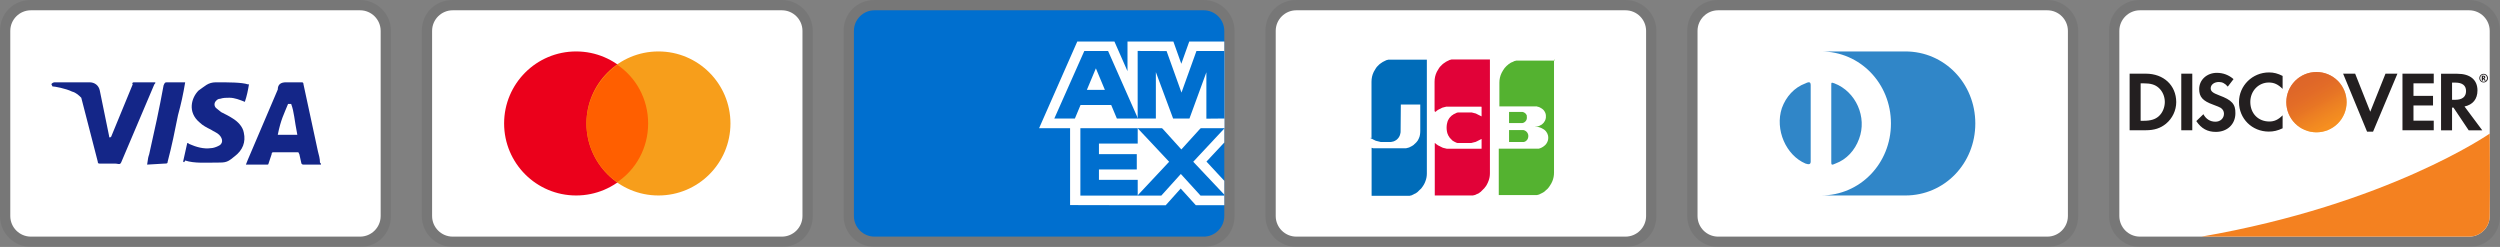 <svg xmlns="http://www.w3.org/2000/svg" fill="none" viewBox="0 0 243 24" height="24" width="243">
<rect x="0" y="0" width="243" height="24" fill="#808080" stroke="none"/>
<path fill="black" d="M35 0H3C1.3 0 0 1.3 0 3V21C0 22.7 1.4 24 3 24H35C36.7 24 38 22.7 38 21V3C38 1.3 36.6 0 35 0Z" opacity="0.07"></path>
<path fill="white" d="M35 1C36.1 1 37 1.9 37 3V21C37 22.1 36.1 23 35 23H3C1.9 23 1 22.1 1 21V3C1 1.9 1.9 1 3 1H35Z"></path>
<path fill="#142688" d="M28.3 10.1H28C27.6 11.1 27.3 11.6 27 13.1H28.9C28.6 11.6 28.6 10.9 28.3 10.1ZM31.2 16H29.5C29.4 16 29.4 16 29.3 15.9L29.1 15L29 14.8H26.6C26.5 14.8 26.4 14.8 26.4 15L26.1 15.9C26.1 16 26 16 26 16H23.9L24.1 15.5L27 8.7C27 8.2 27.3 8 27.8 8H29.3C29.4 8 29.5 8 29.5 8.2L30.9 14.7C31 15.1 31.1 15.4 31.1 15.8C31.2 15.9 31.2 15.9 31.2 16ZM17.8 15.7L18.2 13.9C18.3 13.9 18.4 14 18.4 14C19.1 14.3 19.8 14.5 20.5 14.4C20.7 14.4 21 14.3 21.2 14.2C21.7 14 21.7 13.5 21.3 13.1C21.1 12.9 20.8 12.8 20.5 12.6C20.1 12.4 19.7 12.2 19.4 11.9C18.2 10.9 18.6 9.5 19.3 8.8C19.9 8.4 20.2 8 21 8C22.2 8 23.5 8 24.1 8.2H24.2C24.1 8.8 24 9.3 23.8 9.9C23.3 9.7 22.8 9.5 22.3 9.5C22 9.5 21.7 9.5 21.4 9.6C21.2 9.6 21.1 9.7 21 9.8C20.8 10 20.8 10.3 21 10.5L21.5 10.9C21.9 11.1 22.3 11.3 22.6 11.5C23.1 11.8 23.6 12.3 23.7 12.9C23.9 13.8 23.6 14.6 22.8 15.2C22.3 15.6 22.1 15.8 21.4 15.8C20 15.8 18.9 15.9 18 15.6C17.9 15.8 17.9 15.8 17.8 15.7ZM14.3 16C14.4 15.3 14.4 15.3 14.5 15C15 12.8 15.5 10.5 15.9 8.3C16 8.1 16 8 16.2 8H18C17.8 9.2 17.6 10.1 17.3 11.2C17 12.7 16.7 14.2 16.3 15.7C16.3 15.9 16.2 15.9 16 15.9M5 8.2C5 8.1 5.2 8 5.3 8H8.7C9.2 8 9.6 8.3 9.7 8.8L10.6 13.2C10.6 13.3 10.6 13.3 10.7 13.4C10.7 13.3 10.8 13.3 10.8 13.3L12.9 8.2C12.8 8.1 12.9 8 13 8H15.1C15.1 8.1 15.1 8.1 15 8.2L11.9 15.5C11.8 15.7 11.8 15.8 11.7 15.9C11.6 16 11.4 15.9 11.2 15.9H9.7C9.6 15.9 9.5 15.9 9.5 15.7L7.9 9.5C7.7 9.3 7.4 9 7 8.9C6.4 8.6 5.3 8.4 5.1 8.4L5 8.2Z"></path>
<path fill="black" d="M76 0H44C42.3 0 41 1.3 41 3V21C41 22.7 42.4 24 44 24H76C77.7 24 79 22.7 79 21V3C79 1.3 77.6 0 76 0Z" opacity="0.07"></path>
<path fill="white" d="M76 1C77.1 1 78 1.9 78 3V21C78 22.1 77.1 23 76 23H44C42.9 23 42 22.1 42 21V3C42 1.9 42.9 1 44 1H76Z"></path>
<path fill="#EB001B" d="M56 19C59.866 19 63 15.866 63 12C63 8.134 59.866 5 56 5C52.134 5 49 8.134 49 12C49 15.866 52.134 19 56 19Z"></path>
<path fill="#F79E1B" d="M64 19C67.866 19 71 15.866 71 12C71 8.134 67.866 5 64 5C60.134 5 57 8.134 57 12C57 15.866 60.134 19 64 19Z"></path>
<path fill="#FF5F00" d="M63 12C63 9.6 61.8 7.5 60 6.3C58.2 7.6 57 9.7 57 12C57 14.3 58.2 16.5 60 17.7C61.8 16.5 63 14.4 63 12Z"></path>
<path fill="black" d="M117 0H85C83.3 0 82 1.3 82 3V21C82 22.7 83.4 24 85 24H117C118.7 24 120 22.7 120 21V3C120 1.3 118.6 0 117 0Z" opacity="0.07"></path>
<path fill="#006FCF" d="M117 1C118.1 1 119 1.9 119 3V21C119 22.1 118.1 23 117 23H85C83.9 23 83 22.1 83 21V3C83 1.9 83.9 1 85 1H117Z"></path>
<path fill="white" d="M104.012 19.936V11.515L119 11.528V13.854L117.268 15.706L119 17.573V19.948H116.234L114.764 18.326L113.304 19.954L104.012 19.934V19.936Z"></path>
<path fill="#006FCF" d="M105.013 19.012V12.442H110.585V13.955H106.817V14.983H110.495V16.471H106.817V17.481H110.585V19.012H105.013Z"></path>
<path fill="#006FCF" d="M110.557 19.012L113.64 15.723L110.557 12.441H112.943L114.827 14.524L116.717 12.442H119V12.493L115.983 15.723L119 18.92V19.013H116.693L114.776 16.91L112.878 19.014H110.557V19.012Z"></path>
<path fill="white" d="M104.71 4.04H108.324L109.593 6.921V4.04H114.053L114.823 6.199L115.594 4.04H119V12.461H101L104.71 4.04Z"></path>
<path fill="#006FCF" d="M105.395 4.955L102.479 11.521H104.479L105.029 10.206H108.009L108.559 11.521H110.609L107.705 4.955H105.395ZM105.645 8.732L106.52 6.642L107.393 8.732H105.645Z"></path>
<path fill="#006FCF" d="M110.581 11.52V4.953L113.392 4.963L114.84 9L116.296 4.954H119V11.519L117.26 11.535V7.025L115.616 11.519H114.026L112.35 7.01V11.52H110.582H110.581Z"></path>
<path fill="black" d="M158 0H126C124.3 0 123 1.3 123 3V21C123 22.7 124.4 24 126 24H158C159.7 24 161 22.7 161 21V3C161 1.3 159.6 0 158 0Z" opacity="0.07"></path>
<path fill="white" d="M158 1C159.1 1 160 1.9 160 3V21C160 22.1 159.1 23 158 23H126C124.9 23 124 22.1 124 21V3C124 1.9 124.9 1 126 1H158Z"></path>
<path fill="#54B230" d="M146.67 12.64H147.97C147.97 12.64 148.01 12.64 148.03 12.64C148.06 12.64 148.08 12.64 148.11 12.65C148.11 12.65 148.18 12.67 148.22 12.69C148.3 12.73 148.38 12.79 148.43 12.86C148.48 12.93 148.52 13 148.54 13.09C148.57 13.24 148.55 13.39 148.48 13.53C148.43 13.61 148.37 13.68 148.29 13.73C148.24 13.76 148.18 13.79 148.12 13.8C148.12 13.8 148.1 13.8 148.09 13.8C148.05 13.8 148.02 13.8 147.98 13.8H146.68V12.63L146.67 12.64ZM148.4 11.31C148.43 11.43 148.41 11.57 148.36 11.68C148.31 11.77 148.24 11.85 148.15 11.9C148.1 11.93 148.04 11.95 147.98 11.96C147.98 11.96 147.95 11.96 147.94 11.96C147.91 11.96 147.88 11.96 147.85 11.96H146.68V10.88H147.87C147.87 10.88 147.93 10.88 147.96 10.88H147.98C148.02 10.88 148.07 10.9 148.11 10.92C148.15 10.94 148.18 10.96 148.22 10.98C148.26 11.01 148.3 11.05 148.33 11.09C148.37 11.15 148.4 11.21 148.42 11.28L148.4 11.31ZM151.05 5.73V16.79C151.05 17.07 151 17.35 150.89 17.61C150.83 17.76 150.75 17.91 150.65 18.05C150.64 18.07 150.62 18.09 150.61 18.11L150.59 18.14C150.59 18.14 150.55 18.19 150.53 18.22L150.51 18.25L150.49 18.27C150.49 18.27 150.46 18.3 150.45 18.32L150.43 18.34L150.41 18.36L150.39 18.38L150.37 18.4C150.37 18.4 150.3 18.46 150.26 18.49L150.24 18.51L150.22 18.53L150.2 18.55L150.18 18.57L150.16 18.59L150.14 18.61H150.12L150.1 18.64H150.08L150.06 18.67H150.04C150.04 18.67 150.01 18.7 150 18.71H149.98C149.98 18.71 149.97 18.73 149.96 18.73H149.94L149.92 18.75H149.9L149.88 18.77H149.86L149.84 18.79H149.82L149.8 18.81H149.78L149.76 18.83H149.74L149.72 18.85H149.7L149.68 18.87H149.66L149.64 18.89H149.62C149.62 18.89 149.61 18.9 149.6 18.91H149.58L149.56 18.92H149.54L149.52 18.93H149.5L149.48 18.94H149.46L149.44 18.95H149.42L149.4 18.96H149.38H149.36H149.34H149.32H149.3H149.28H149.26H149.24H149.22H149.2H149.18H149.16H149.14H149.12H149.1H149.08H149.06C149.06 18.96 149.05 18.96 149.04 18.96H149.02H149H148.98H148.96H148.94H145.68V14.45H149.17H149.19C149.19 14.45 149.2 14.45 149.21 14.45H149.23H149.25H149.27H149.29H149.31H149.33H149.35H149.37H149.39H149.41H149.43H149.45H149.47H149.49H149.51H149.53C149.53 14.45 149.54 14.45 149.55 14.45H149.57C149.57 14.45 149.63 14.43 149.66 14.42H149.68C149.68 14.42 149.72 14.4 149.74 14.39H149.76L149.78 14.37H149.8C149.93 14.31 150.06 14.23 150.16 14.13C150.22 14.08 150.27 14.02 150.31 13.96C150.38 13.86 150.43 13.75 150.46 13.64C150.48 13.56 150.49 13.47 150.49 13.39C150.49 13.31 150.48 13.22 150.46 13.14C150.42 13 150.36 12.88 150.27 12.77C150.21 12.7 150.15 12.64 150.08 12.59C150.01 12.54 149.94 12.5 149.87 12.47C149.85 12.47 149.83 12.45 149.81 12.44H149.79C149.79 12.44 149.78 12.43 149.77 12.42H149.75C149.75 12.42 149.69 12.39 149.66 12.38H149.64C149.64 12.38 149.55 12.35 149.51 12.34H149.49H149.47H149.45C149.45 12.34 149.44 12.34 149.43 12.34H149.41C149.41 12.34 149.4 12.34 149.39 12.34H149.37H149.35H149.33H149.31H149.29H149.27H149.25V12.31H149.27H149.29H149.31H149.33H149.35H149.37C149.45 12.29 149.53 12.27 149.61 12.24C149.7 12.2 149.79 12.15 149.87 12.1C150 12 150.1 11.88 150.17 11.74C150.22 11.64 150.25 11.54 150.26 11.43C150.26 11.36 150.26 11.29 150.26 11.22C150.26 11.13 150.23 11.04 150.2 10.96C150.15 10.84 150.08 10.74 149.99 10.65C149.95 10.61 149.91 10.58 149.86 10.55C149.8 10.51 149.73 10.47 149.67 10.44C149.61 10.42 149.56 10.39 149.5 10.38H149.48C149.48 10.38 149.45 10.37 149.44 10.36H149.42C149.42 10.36 149.39 10.35 149.38 10.34H149.36H149.34H149.32H149.3H149.28H149.26H149.24H149.22H149.2H149.18H149.16H149.14H149.12H149.1H149.08H149.07H149.05H149.03H149.01H148.99H148.97H148.95H148.93H148.91H148.89H148.88H145.74V8.04C145.74 7.71 145.81 7.38 145.96 7.08C146 7 146.04 6.92 146.09 6.85C146.1 6.83 146.12 6.81 146.13 6.79L146.15 6.76C146.15 6.76 146.18 6.72 146.19 6.7L146.21 6.67L146.23 6.64C146.23 6.64 146.26 6.61 146.27 6.59L146.29 6.57L146.31 6.55C146.31 6.55 146.35 6.5 146.37 6.48L146.39 6.46L146.41 6.44L146.43 6.42L146.45 6.4L146.47 6.38C146.47 6.38 146.53 6.33 146.56 6.31L146.58 6.29L146.6 6.27C146.6 6.27 146.63 6.25 146.64 6.24L146.66 6.22C146.66 6.22 146.67 6.22 146.68 6.21H146.7L146.72 6.18H146.74L146.76 6.15H146.78L146.8 6.12H146.82L146.84 6.1H146.86L146.88 6.08H146.9L146.92 6.06H146.94L146.96 6.04C146.96 6.04 146.97 6.04 146.98 6.04H147L147.02 6.02H147.04L147.06 6H147.08L147.1 5.98H147.12L147.14 5.96H147.16L147.18 5.94H147.2L147.22 5.93H147.24L147.26 5.92H147.28L147.3 5.91H147.32L147.34 5.9H147.36L147.38 5.89H147.4H147.42H147.44H147.46H147.48H147.5H147.52H147.54H147.56H147.58H147.6H147.62H147.64H147.66H147.68H147.7H147.72C147.72 5.89 147.73 5.89 147.74 5.89H147.76H147.78H147.8H147.82H147.84H151.1L151.05 5.73Z" clip-rule="evenodd" fill-rule="evenodd"></path>
<path fill="#006CB9" d="M133.31 13.41V7.94C133.31 7.61 133.38 7.28 133.53 6.98C133.58 6.88 133.64 6.78 133.7 6.69L133.72 6.66L133.74 6.63L133.76 6.6L133.78 6.57L133.8 6.54C133.8 6.54 133.83 6.51 133.84 6.49L133.86 6.47C133.86 6.47 133.87 6.45 133.88 6.45L133.9 6.43C133.9 6.43 133.93 6.4 133.94 6.39L133.96 6.37L133.98 6.35L134 6.33L134.02 6.31L134.04 6.29L134.06 6.27L134.08 6.25C134.08 6.25 134.15 6.19 134.19 6.17L134.21 6.15C134.21 6.15 134.27 6.11 134.3 6.09H134.32L134.34 6.06H134.36L134.38 6.03H134.4L134.42 6.01H134.44L134.46 5.99H134.48L134.5 5.97H134.52C134.52 5.97 134.53 5.95 134.54 5.95H134.56L134.58 5.93H134.6L134.62 5.91H134.64L134.66 5.89H134.68L134.7 5.87H134.72L134.74 5.85H134.76L134.78 5.84H134.8L134.82 5.83H134.84L134.86 5.82H134.88L134.9 5.81H134.92L134.94 5.8H134.96C134.96 5.8 134.97 5.8 134.98 5.8H135H135.02H135.04H135.06H135.08H135.1C135.1 5.8 135.11 5.8 135.12 5.8H135.14H135.16H135.18H135.2H135.22H135.24H135.26H135.28H135.3H135.32H135.34H135.36H135.38H135.4H135.42H138.69V16.86C138.69 17.11 138.65 17.36 138.56 17.59C138.48 17.83 138.35 18.05 138.2 18.24L138.18 18.27C138.18 18.27 138.15 18.3 138.14 18.32L138.12 18.34L138.1 18.36L138.08 18.38C138.08 18.38 138.02 18.44 137.99 18.46L137.97 18.48L137.95 18.5L137.93 18.52L137.91 18.54L137.89 18.56L137.87 18.58L137.85 18.6L137.83 18.62L137.81 18.64L137.79 18.66L137.77 18.68H137.75L137.73 18.71H137.71L137.69 18.74C137.69 18.74 137.68 18.74 137.67 18.75H137.65L137.63 18.78H137.61C137.61 18.78 137.6 18.8 137.59 18.8C137.58 18.8 137.56 18.82 137.55 18.82H137.53L137.51 18.84H137.49L137.47 18.86H137.45L137.43 18.88H137.41L137.39 18.9H137.37L137.35 18.92H137.33L137.31 18.94H137.29L137.27 18.96H137.25L137.23 18.98H137.21C137.21 18.98 137.2 18.99 137.19 18.99H137.17L137.15 19H137.13L137.11 19.01H137.09L137.07 19.02H137.05L137.03 19.03H137.01H136.99H136.97H136.95H136.93H136.91H136.89H136.87H136.85H136.83H136.81H136.79H136.77H136.75H136.73H136.71H136.69H136.67H136.65H136.63H136.61H136.59H136.57H133.32V14.37H133.37L133.39 14.39H133.41L133.43 14.4H133.45L133.47 14.41H133.49H133.51H133.53H133.55H133.57H133.59H133.61H133.63H133.65H133.67H133.69H133.71H133.73H133.75H133.77H133.79H133.81H133.83H133.85H133.87H133.89H133.91H133.93H133.95H133.97H133.99H134.01H134.03H134.05H134.07H134.09H134.11H134.13H134.15H134.17H134.19H134.21H134.23H134.25H134.27H134.29H134.31H134.33H134.35H134.37H134.39H134.41H134.43H134.45H134.47H134.49H134.51H134.53H134.55H134.57H134.59H134.61H134.63H134.65H134.67H134.69H134.71H134.73H134.75H134.77H134.79H134.81H134.83H134.85H134.87H134.89H134.91H134.93H134.95H134.97H134.99H135.01H135.03H135.05H135.07H135.09H135.11H135.13H135.15H135.17H135.19H135.21H135.23H135.25H135.27H135.31H135.33H135.35H135.39H135.41H135.56H135.58H135.6H135.62H135.64H135.66H135.68H135.7H135.72H135.74H135.76H135.78H135.8H135.82H135.84H135.86H135.88H135.9H135.92H135.94H135.96H135.98H136H136.02H136.04H136.06H136.08H136.1H136.12H136.14H136.16H136.18H136.2H136.22H136.24H136.26H136.28H136.3H136.32H136.34H136.36H136.38H136.4H136.42H136.44H136.46H136.48H136.5H136.52C136.52 14.41 136.53 14.41 136.54 14.41H136.56H136.58H136.6H136.62H136.64H136.66H136.68L136.7 14.4H136.72L136.74 14.39H136.76L136.78 14.38H136.8L136.82 14.37H136.84L136.86 14.36H136.88L136.9 14.35H136.92L136.94 14.34H136.96L136.98 14.32H137L137.02 14.3H137.04L137.06 14.28H137.08L137.1 14.26H137.12L137.14 14.24H137.16C137.16 14.24 137.17 14.22 137.18 14.22H137.2L137.22 14.2H137.24L137.26 14.18C137.28 14.17 137.3 14.16 137.32 14.14H137.34L137.36 14.11H137.38L137.4 14.08H137.42C137.42 14.08 137.43 14.06 137.44 14.05L137.46 14.03L137.48 14.01C137.48 14.01 137.52 13.98 137.54 13.96L137.56 13.94L137.58 13.92L137.6 13.9C137.6 13.9 137.63 13.87 137.64 13.86L137.66 13.84L137.68 13.82C137.77 13.72 137.84 13.62 137.89 13.5C137.92 13.43 137.95 13.35 137.98 13.28C138 13.22 138.01 13.16 138.02 13.1C138.04 12.98 138.05 12.85 138.05 12.73V10.16H136.16L136.14 12.73C136.14 12.82 136.14 12.91 136.11 12.99C136.1 13.06 136.07 13.13 136.05 13.19C136.02 13.27 135.97 13.34 135.92 13.41C135.87 13.48 135.8 13.54 135.73 13.6C135.65 13.66 135.56 13.7 135.47 13.74C135.43 13.75 135.4 13.76 135.36 13.77H135.34C135.34 13.77 135.25 13.8 135.21 13.8H135.19C135.19 13.8 135.16 13.8 135.15 13.8H135.13H135.11H135.09C135.09 13.8 135.06 13.8 135.05 13.8H135.03H135.01H134.97H134.93H134.91H134.89H134.87H134.85H134.83H134.81H134.79H134.77H134.75H134.73H134.71H134.69H134.67H134.65H134.63H134.61H134.59H134.57H134.55H134.53H134.51H134.49H134.47H134.45H134.43H134.41H134.39H134.37H134.35H134.33H134.31H134.29H134.27H134.25H134.23H134.21H134.19L134.17 13.79H134.15L134.13 13.78H134.11L134.09 13.77H134.07L134.05 13.76H134.03L134.01 13.75H133.99L133.97 13.74H133.95L133.93 13.73H133.91L133.89 13.72H133.87L133.85 13.71H133.83L133.81 13.7H133.79L133.77 13.69H133.75L133.73 13.68H133.71L133.69 13.66H133.67L133.65 13.64H133.63L133.61 13.62H133.59L133.57 13.6H133.55L133.53 13.58H133.51L133.49 13.56H133.47L133.45 13.54H133.43L133.41 13.52H133.39L133.37 13.5H133.35L133.33 13.48H133.31L133.29 13.46H133.27L133.25 13.44H133.23L133.21 13.42L133.16 13.4L133.31 13.41Z" clip-rule="evenodd" fill-rule="evenodd"></path>
<path fill="#E10238" d="M139.49 10.8C139.49 10.8 139.46 10.83 139.44 10.84V7.94C139.44 7.61 139.51 7.28 139.66 6.98C139.71 6.88 139.77 6.78 139.83 6.69L139.85 6.66L139.87 6.63C139.87 6.63 139.88 6.61 139.89 6.6L139.91 6.57L139.93 6.54C139.93 6.54 139.96 6.51 139.97 6.49L139.99 6.47L140.01 6.45C140.01 6.45 140.07 6.39 140.1 6.36L140.12 6.34L140.14 6.32L140.16 6.3L140.18 6.28L140.2 6.26L140.22 6.24C140.22 6.24 140.3 6.17 140.35 6.14C140.37 6.12 140.39 6.11 140.41 6.1H140.43L140.45 6.07H140.47L140.49 6.04H140.51L140.53 6.01H140.55L140.57 5.99H140.59L140.61 5.97H140.63L140.65 5.95H140.67L140.69 5.93H140.71L140.73 5.91H140.75L140.77 5.89H140.79L140.81 5.87H140.83L140.85 5.85H140.87L140.89 5.83H140.91L140.93 5.82H140.95L140.97 5.81H140.99L141.01 5.8H141.03L141.05 5.79H141.07L141.09 5.78H141.11H141.13H141.15H141.17H141.19H141.21H141.23H141.25H141.27H141.29H141.31H141.33H141.35H141.37H141.39H141.41H141.43H141.45H141.47H141.49H141.51H141.53H141.55H144.82V16.84C144.82 17.09 144.78 17.34 144.69 17.57C144.64 17.71 144.58 17.85 144.5 17.98C144.49 18 144.47 18.03 144.46 18.05C144.46 18.06 144.45 18.07 144.44 18.08C144.41 18.13 144.37 18.18 144.33 18.22L144.31 18.25L144.29 18.28L144.27 18.3L144.25 18.32L144.23 18.34L144.21 18.36L144.19 18.38C144.19 18.38 144.15 18.42 144.13 18.44L144.11 18.46L144.09 18.48L144.07 18.5L144.05 18.52L144.03 18.54L144.01 18.56L143.99 18.58L143.97 18.6L143.95 18.62L143.93 18.64L143.91 18.66H143.89L143.87 18.69H143.85L143.83 18.72H143.81L143.79 18.75H143.77L143.75 18.78C143.75 18.78 143.74 18.78 143.73 18.79H143.71L143.69 18.81H143.67L143.65 18.83H143.63L143.61 18.85C143.61 18.85 143.6 18.85 143.59 18.85H143.57C143.57 18.85 143.56 18.87 143.55 18.87H143.53L143.51 18.89H143.49L143.47 18.91H143.45L143.43 18.93H143.41L143.39 18.95H143.37L143.35 18.96C143.35 18.96 143.34 18.96 143.33 18.96H143.31L143.29 18.97H143.27L143.25 18.98H143.23L143.21 18.99H143.19L143.17 19H143.15H143.13H143.11H143.09H143.07H143.05H143.03H143.01H142.99H142.97H142.95H142.93H142.91H142.89H142.87H142.85H142.83H142.81H142.79H142.77H142.75H142.73H139.46V13.89C139.46 13.89 139.52 13.94 139.55 13.96L139.57 13.98L139.59 14C139.59 14 139.62 14.02 139.63 14.03H139.65L139.67 14.06H139.69L139.71 14.09H139.73L139.75 14.12H139.77L139.79 14.14H139.81L139.83 14.16H139.85L139.87 14.18H139.89L139.91 14.2H139.93L139.95 14.22H139.97L139.99 14.24H140.01L140.03 14.26H140.05L140.07 14.28H140.09L140.11 14.3H140.13L140.15 14.32H140.17L140.19 14.34H140.21L140.23 14.36H140.25L140.27 14.37H140.29L140.31 14.38H140.33L140.35 14.39H140.37L140.39 14.4H140.41L140.43 14.41H140.45L140.47 14.42H140.49L140.51 14.43H140.53L140.55 14.44H140.57L140.59 14.45H140.61L140.63 14.46H140.65H140.67H140.69H140.71H140.73H140.75H140.77H140.79H140.81H140.83H140.85H140.87H140.89H140.91H140.93H140.95H140.97H140.99H141.01H141.03H141.05H141.07H141.09H141.11H141.13H141.15H141.17H141.19H141.21H141.23H141.25H141.27H141.29H141.31H141.33H141.35H141.37H141.39H141.41H141.43H141.45H141.47H141.49H141.51H141.53H141.55H141.57H141.59H141.61H141.63H141.65H141.67H141.69H141.71H141.73H141.75H141.77H141.79H141.81H141.83H141.85H141.87H141.89H141.95H141.97H142.03H142.05H142.07H142.11H142.13H142.15H142.17H142.19H142.21H142.23H142.25H142.27H142.29H142.31H142.33H142.35H142.37H142.38H142.39H142.41H142.43H142.45H142.47H142.49H142.51H142.53H142.55H142.57H142.59H142.61H142.63H142.65H142.67H142.69H142.71H142.73H142.75H142.77H142.79H142.81H142.83H142.85H142.87H142.89H142.91H142.93H142.95H142.97H142.99H143.01H143.03H143.05H143.07H143.09H143.11H143.13H143.15H143.17H143.19H143.21H143.23H143.25H143.27H143.29H143.31H143.33H143.35H143.37H143.39H143.41H143.43H143.45H143.47H143.49H143.51H143.53H143.55H143.57H143.59H143.61H143.63H143.65H143.67H143.69H143.71H143.73H143.75H143.77H143.79H143.81H143.83H143.85H143.87H143.89H143.91H143.93H143.95H143.97L143.99 14.45H144.01V13.51H143.99L143.97 13.53H143.95L143.93 13.55H143.91L143.89 13.57H143.87L143.85 13.59H143.83L143.81 13.61H143.79L143.77 13.63H143.75L143.73 13.65H143.71L143.69 13.67H143.67L143.65 13.69H143.63L143.61 13.71H143.59L143.57 13.73H143.55L143.53 13.75H143.51L143.49 13.77H143.47L143.45 13.79H143.43L143.41 13.8H143.39L143.37 13.81H143.35L143.33 13.82H143.31L143.29 13.83H143.27L143.25 13.84H143.23L143.21 13.85H143.19L143.17 13.86H143.15L143.13 13.87H143.11L143.09 13.88H143.07L143.05 13.89H143.03L143.01 13.9H142.99H142.97H142.95H142.93H142.91H142.89H142.87H142.85H142.83H142.81H142.79H142.77H142.75H142.73H142.71H142.69H142.67H142.65H142.63H142.61H142.59H142.57H142.55H142.53H142.51H142.49H142.47H142.45H142.44H142.42H142.4H142.38H142.36H142.34H142.32H142.3H142.28H142.26H142.17H142.15H142.13H142.11H142.09H142.07H142.05H142.03H142.01H141.99H141.97H141.95H141.93H141.91H141.89H141.87H141.85H141.83H141.81H141.79H141.77H141.75H141.73H141.71H141.69H141.67L141.65 13.89H141.63C141.63 13.89 141.62 13.89 141.61 13.88H141.59C141.59 13.88 141.56 13.86 141.55 13.86H141.53L141.51 13.84H141.49L141.47 13.82H141.45L141.43 13.8H141.41L141.39 13.78H141.37C141.37 13.78 141.34 13.76 141.33 13.75H141.31C141.31 13.75 141.3 13.73 141.29 13.73C141.27 13.72 141.25 13.7 141.23 13.69C141.23 13.69 141.22 13.69 141.21 13.68H141.19C141.19 13.68 141.16 13.65 141.15 13.63L141.13 13.61C141.13 13.61 141.12 13.6 141.11 13.59L141.09 13.57C141.09 13.57 141.05 13.53 141.03 13.51C141.03 13.51 141.02 13.5 141.01 13.49C140.97 13.45 140.94 13.41 140.9 13.37C140.85 13.3 140.81 13.23 140.77 13.16C140.74 13.09 140.71 13.02 140.68 12.94C140.66 12.88 140.65 12.82 140.64 12.76C140.6 12.53 140.6 12.29 140.64 12.06C140.66 11.98 140.68 11.9 140.7 11.82C140.72 11.75 140.75 11.69 140.79 11.62C140.83 11.54 140.88 11.47 140.94 11.4C140.98 11.35 141.02 11.31 141.07 11.27C141.07 11.27 141.08 11.26 141.09 11.25L141.11 11.23C141.11 11.23 141.17 11.19 141.2 11.17H141.22L141.24 11.14C141.25 11.14 141.27 11.12 141.28 11.11H141.3L141.32 11.09H141.34C141.34 11.09 141.37 11.06 141.38 11.06H141.4L141.42 11.04H141.44L141.46 11.02H141.48L141.5 11H141.52L141.54 10.98H141.56C141.56 10.98 141.6 10.96 141.62 10.95H141.64L141.66 10.94C141.66 10.94 141.67 10.94 141.68 10.94H141.7L141.72 10.93H141.74H141.76H141.78H141.8H141.82H141.84H141.86H141.88H141.9H141.92H141.94H141.96H141.98H142H142.02H142.04H142.06H142.08H142.1H142.12C142.12 10.93 142.13 10.93 142.14 10.93H142.16H142.18H142.2H142.26H142.28H142.3H142.32H142.34H142.36H142.38H142.4H142.42H142.44H142.45H142.47H142.49H142.51H142.53H142.55H142.57H142.59H142.61H142.63H142.65H142.67H142.69H142.71H142.73H142.75H142.77H142.79H142.81H142.83H142.85H142.87H142.89H142.91H142.93H142.95H142.97H142.99H143.01H143.03H143.05L143.07 10.94H143.09L143.11 10.95H143.13L143.15 10.96H143.17L143.19 10.97H143.21L143.23 10.98H143.25L143.27 10.99H143.29L143.31 11H143.33L143.35 11.01H143.37L143.39 11.02H143.41L143.43 11.03H143.45L143.47 11.05H143.49L143.51 11.07H143.53L143.55 11.09H143.57L143.59 11.11H143.61L143.63 11.13H143.65L143.67 11.15H143.69L143.71 11.17H143.73L143.75 11.19H143.77L143.79 11.21H143.81L143.83 11.23H143.85L143.87 11.25H143.89L143.91 11.27H143.93L143.95 11.29H143.97L143.99 11.31H144.01V10.38H143.99L143.97 10.37H143.95H143.93H143.91H143.89H143.87H143.85H143.83H143.81H143.79H143.77H143.75H143.73H143.71H143.69H143.67H143.65H143.63H143.61H143.59H143.57H143.55H143.53H143.51H143.49H143.47H143.45H143.43H143.41H143.39H143.37H143.35H143.33H143.31H143.29H143.27H143.25H143.23H143.21H143.19H143.17H143.15H143.13H143.11H143.09H143.07H143.05H143.03H143.01H142.99H142.97H142.95H142.93H142.91H142.89H142.87H142.85H142.83H142.81H142.79H142.77H142.75H142.73H142.71H142.69H142.67H142.65H142.63H142.61H142.59H142.57H142.55H142.53H142.51H142.49H142.47H142.45H142.43H142.41H142.39H142.38H142.35H142.33H142.31H142.29H142.27H142.25H142.23H142.21H142.19H142.17H142.13H142.11H142.09H142.07H142.05H141.86H141.84H141.82H141.8H141.78H141.76H141.74H141.72H141.7H141.68H141.66H141.64H141.62H141.6H141.58H141.56H141.54H141.52H141.5H141.48H141.46H141.44H141.42H141.4H141.38H141.36H141.34H141.32H141.3H141.28H141.26H141.24H141.22H141.2H141.18H141.16H141.14H141.12H141.1H141.08H141.06H141.04H141.02H141H140.98H140.96H140.94H140.92H140.9H140.88H140.86H140.84H140.82H140.8H140.78H140.76H140.74H140.72H140.7H140.68H140.66H140.64H140.62H140.6H140.58H140.56L140.54 10.38H140.52L140.5 10.39H140.48L140.46 10.4H140.44L140.42 10.41H140.4L140.38 10.42H140.36L140.34 10.43H140.32L140.3 10.44H140.28L140.26 10.45H140.24L140.22 10.46H140.2L140.18 10.48H140.16L140.14 10.5H140.12L140.1 10.52H140.08L140.06 10.54H140.04L140.02 10.56H140L139.98 10.58H139.96L139.94 10.6H139.92L139.9 10.62H139.88L139.86 10.64H139.84L139.82 10.66H139.8L139.78 10.68H139.76L139.74 10.71H139.72L139.7 10.74H139.68L139.66 10.77H139.64L139.62 10.8C139.61 10.8 139.59 10.82 139.58 10.83L139.56 10.85C139.56 10.85 139.52 10.88 139.5 10.9L139.49 10.8Z" clip-rule="evenodd" fill-rule="evenodd"></path>
<path fill="black" d="M199 0H167C165.3 0 164 1.3 164 3V21C164 22.7 165.4 24 167 24H199C200.7 24 202 22.7 202 21V3C202 1.3 200.6 0 199 0Z" opacity="0.07"></path>
<path fill="white" d="M199 1C200.1 1 201 1.9 201 3V21C201 22.1 200.1 23 199 23H167C165.9 23 165 22.1 165 21V3C165 1.9 165.9 1 167 1H199Z"></path>
<path fill="#3086C8" d="M176 12V15.7C176 16 175.8 16 175.5 15.9C173.6 15.1 172.5 12.6 173.2 10.5C173.6 9.4 174.4 8.5 175.5 8.1C175.9 7.9 176 8 176 8.3V12ZM178 12V8.3C178 8 178 8 178.3 8.1C180.4 8.9 181.5 11.4 180.7 13.5C180.3 14.6 179.5 15.5 178.4 15.9C178 16.1 178 16 178 15.7V12ZM185.2 5H177C180.8 5 183.8 8.1 183.8 12C183.8 15.9 180.8 19 177 19H185.2C189 19 192 15.9 192 12C192 8.1 189 5 185.2 5Z"></path>
<path fill="black" d="M240 0H208C206.3 0 205 1.3 205 3V21C205 22.7 206.4 24 208 24H240C241.7 24 243 22.7 243 21V3C243 1.3 241.6 0 240 0Z" opacity="0.07"></path>
<path fill="white" d="M240 1C241.1 1 242 1.9 242 3V21C242 22.1 241.1 23 240 23H208C206.9 23 206 22.1 206 21V3C206 1.9 206.9 1 208 1H240Z"></path>
<path fill="#231F20" d="M208.57 7.16H207V12.66H208.57C209.4 12.66 210 12.46 210.53 12.03C211.16 11.51 211.53 10.73 211.53 9.92C211.52 8.29 210.31 7.16 208.57 7.16ZM209.83 11.3C209.49 11.6 209.06 11.74 208.36 11.74H208.07V8.1H208.36C209.05 8.1 209.47 8.22 209.83 8.54C210.2 8.87 210.42 9.38 210.42 9.91C210.42 10.44 210.2 10.97 209.83 11.3ZM212.02 7.16H213.09V12.66H212.02V7.16ZM215.71 9.27C215.07 9.03 214.88 8.87 214.88 8.58C214.88 8.23 215.22 7.97 215.68 7.97C216 7.97 216.27 8.1 216.54 8.42L217.1 7.69C216.64 7.29 216.09 7.08 215.48 7.08C214.51 7.08 213.76 7.76 213.76 8.66C213.76 9.42 214.11 9.81 215.11 10.17C215.53 10.32 215.74 10.42 215.85 10.48C216.06 10.62 216.17 10.82 216.17 11.05C216.17 11.5 215.82 11.83 215.34 11.83C214.83 11.83 214.42 11.57 214.17 11.1L213.48 11.77C213.97 12.5 214.57 12.82 215.38 12.82C216.49 12.82 217.28 12.08 217.28 11.01C217.3 10.12 216.93 9.72 215.71 9.27ZM217.63 9.92C217.63 11.54 218.9 12.79 220.53 12.79C220.99 12.79 221.39 12.7 221.87 12.47V11.21C221.44 11.64 221.06 11.81 220.58 11.81C219.5 11.81 218.73 11.03 218.73 9.91C218.73 8.85 219.52 8.02 220.53 8.02C221.04 8.02 221.43 8.2 221.87 8.64V7.38C221.4 7.14 221.01 7.04 220.55 7.04C218.94 7.04 217.63 8.32 217.63 9.92ZM230.39 10.86L228.92 7.16H227.75L230.08 12.8H230.66L233.03 7.16H231.87L230.39 10.86ZM233.52 12.66H236.56V11.73H234.59V10.25H236.49V9.32H234.59V8.1H236.56V7.16H233.52V12.66ZM240.81 8.79C240.81 7.76 240.1 7.17 238.86 7.17H237.27V12.67H238.34V10.46H238.48L239.96 12.67H241.28L239.55 10.35C240.36 10.18 240.81 9.63 240.81 8.79ZM238.65 9.7H238.34V8.03H238.67C239.34 8.03 239.7 8.31 239.7 8.85C239.7 9.4 239.34 9.7 238.65 9.7Z"></path>
<path fill="url(#paint0_linear_372_3438)" d="M225.16 12.86C225.937 12.86 226.683 12.551 227.233 12.002C227.782 11.452 228.091 10.706 228.091 9.929C228.091 9.152 227.782 8.406 227.233 7.857C226.683 7.307 225.937 6.998 225.16 6.998C224.383 6.998 223.637 7.307 223.087 7.857C222.538 8.406 222.229 9.152 222.229 9.929C222.229 10.706 222.538 11.452 223.087 12.002C223.637 12.551 224.383 12.86 225.16 12.86Z"></path>
<path fill="url(#paint1_linear_372_3438)" d="M225.16 12.86C225.937 12.86 226.683 12.551 227.233 12.002C227.782 11.452 228.091 10.706 228.091 9.929C228.091 9.152 227.782 8.406 227.233 7.857C226.683 7.307 225.937 6.998 225.16 6.998C224.383 6.998 223.637 7.307 223.087 7.857C222.538 8.406 222.229 9.152 222.229 9.929C222.229 10.706 222.538 11.452 223.087 12.002C223.637 12.551 224.383 12.86 225.16 12.86Z" opacity="0.65"></path>
<path fill="#231F20" d="M241.57 7.506C241.57 7.406 241.5 7.356 241.39 7.356H241.23V7.836H241.35V7.646L241.49 7.836H241.63L241.47 7.636C241.53 7.626 241.57 7.576 241.57 7.506ZM241.37 7.576H241.35V7.446H241.37C241.43 7.446 241.46 7.466 241.46 7.506C241.46 7.556 241.43 7.576 241.37 7.576Z"></path>
<path fill="#231F20" d="M241.41 7.176C241.18 7.176 240.99 7.366 240.99 7.596C240.99 7.826 241.18 8.016 241.41 8.016C241.64 8.016 241.83 7.826 241.83 7.596C241.83 7.366 241.64 7.176 241.41 7.176ZM241.41 7.946C241.23 7.946 241.07 7.796 241.07 7.596C241.07 7.406 241.22 7.246 241.41 7.246C241.59 7.246 241.74 7.406 241.74 7.596C241.74 7.786 241.59 7.946 241.41 7.946Z"></path>
<path fill="#F48120" d="M242 12.984C242 12.984 232.09 19.873 213.976 23H239.999C240.527 23 241.033 22.791 241.408 22.42C241.782 22.048 241.995 21.544 241.999 21.016L242.023 17.996L242 12.984Z"></path>
<defs>
<linearGradient gradientUnits="userSpaceOnUse" y2="9.104" x2="224.632" y1="12.275" x1="226.657" id="paint0_linear_372_3438">
<stop stop-color="#F89F20"></stop>
<stop stop-color="#F79A20" offset="0.25"></stop>
<stop stop-color="#F68D20" offset="0.533"></stop>
<stop stop-color="#F58720" offset="0.62"></stop>
<stop stop-color="#F48120" offset="0.723"></stop>
<stop stop-color="#F37521" offset="1"></stop>
</linearGradient>
<linearGradient gradientUnits="userSpaceOnUse" y2="6.446" x2="223.378" y1="12.232" x1="226.338" id="paint1_linear_372_3438">
<stop stop-color="#F58720"></stop>
<stop stop-color="#E16F27" offset="0.359"></stop>
<stop stop-color="#D4602C" offset="0.703"></stop>
<stop stop-color="#D05B2E" offset="0.982"></stop>
</linearGradient>
</defs>
</svg>
